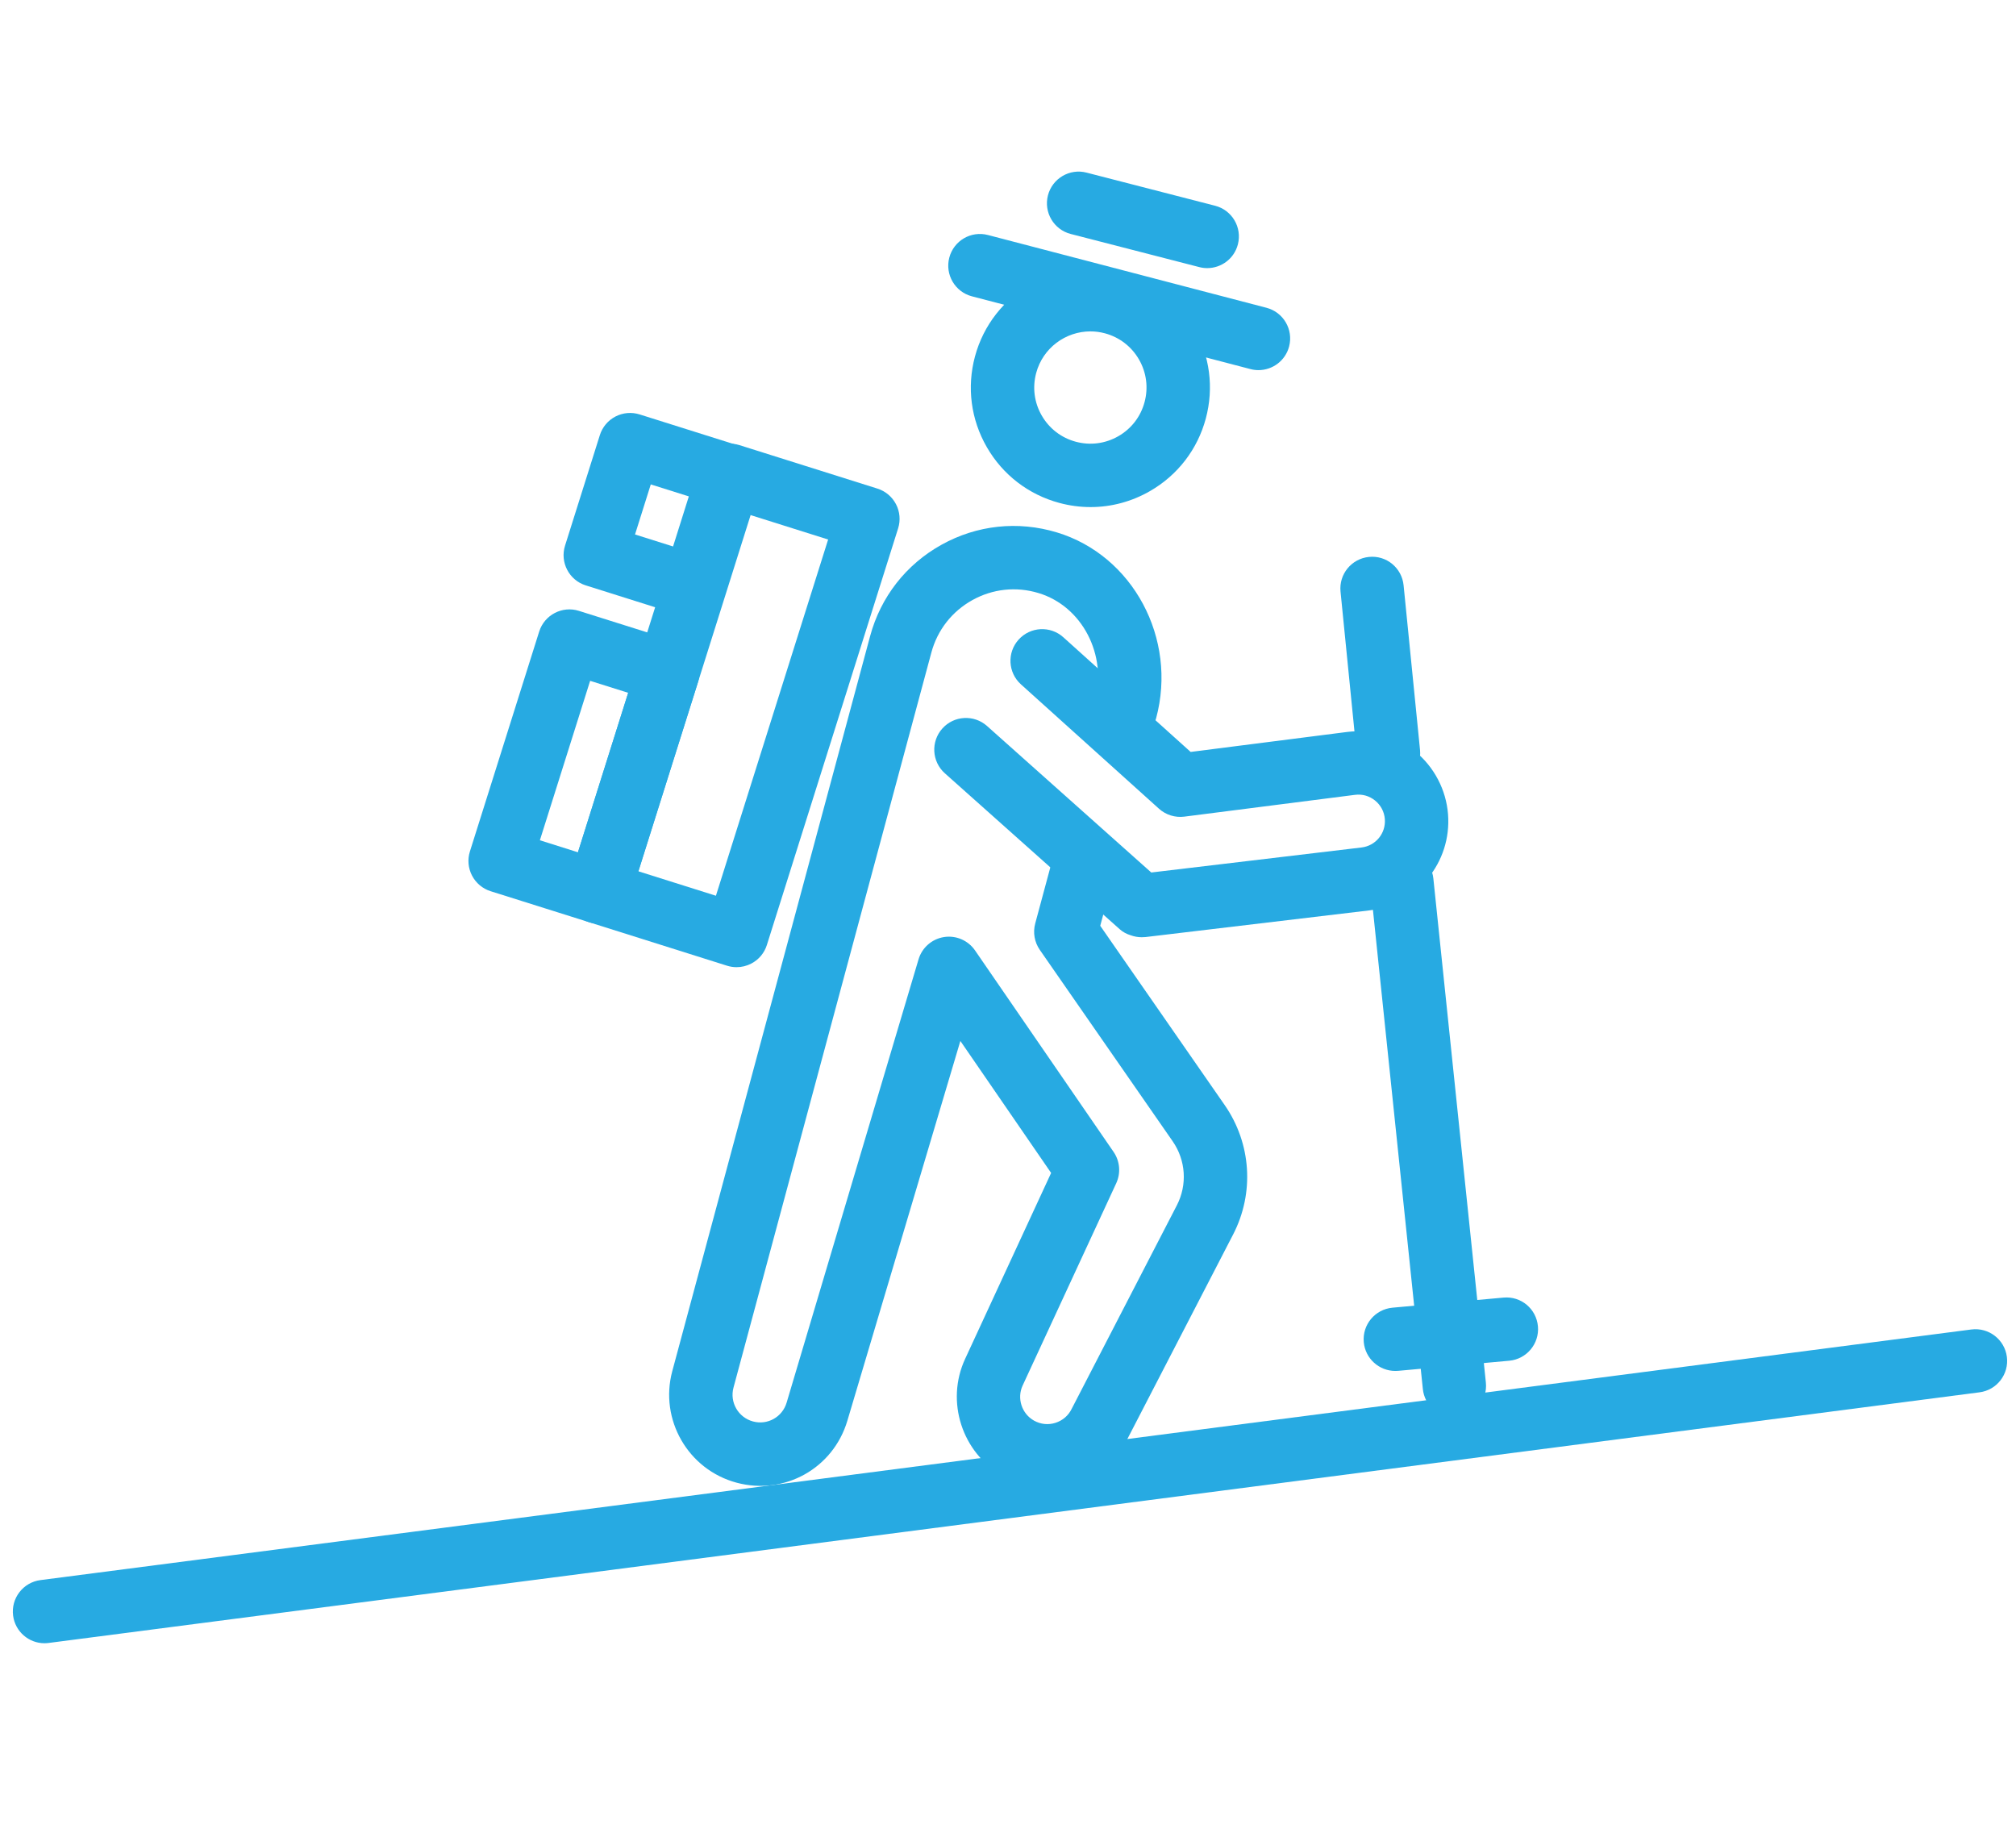 <?xml version="1.0" encoding="utf-8"?>
<!-- Generator: Adobe Illustrator 16.0.0, SVG Export Plug-In . SVG Version: 6.00 Build 0)  -->
<!DOCTYPE svg PUBLIC "-//W3C//DTD SVG 1.1//EN" "http://www.w3.org/Graphics/SVG/1.1/DTD/svg11.dtd">
<svg version="1.1" xmlns="http://www.w3.org/2000/svg" xmlns:xlink="http://www.w3.org/1999/xlink" x="0px" y="0px" width="110px"
	 height="100px" viewBox="0 0 110 100" enable-background="new 0 0 110 100" xml:space="preserve">
<g id="Calque_1">
	<g id="XMLID_1464_">
		<g id="XMLID_1020_">
			<g id="XMLID_1033_">
				<path id="XMLID_592_" fill="#27AAE2" d="M79.354,77.34c-0.875,0-1.625-0.66-1.718-1.549l-2.865-27.5
					c-0.1-0.95,0.591-1.801,1.54-1.898c0.961-0.099,1.8,0.591,1.898,1.54l2.865,27.499c0.1,0.951-0.591,1.801-1.54,1.9
					C79.475,77.338,79.413,77.34,79.354,77.34z"/>
			</g>
			<g id="XMLID_1032_">
				<path id="XMLID_591_" fill="#27AAE2" d="M75.759,42.825c-0.878,0-1.63-0.666-1.719-1.557l-0.896-8.988
					c-0.095-0.95,0.599-1.797,1.549-1.893c0.957-0.099,1.798,0.6,1.892,1.549l0.897,8.988c0.094,0.95-0.599,1.797-1.55,1.893
					C75.874,42.822,75.815,42.825,75.759,42.825z"/>
			</g>
			<g id="XMLID_1029_">
				<g id="XMLID_1031_">
					<path id="XMLID_588_" fill="#27AAE2" d="M59.506,27.667c-0.569,0-1.142-0.075-1.705-0.227
						c-1.682-0.453-3.087-1.533-3.956-3.042c-0.87-1.509-1.099-3.267-0.647-4.949c0.935-3.471,4.52-5.539,7.992-4.601
						c1.683,0.452,3.087,1.533,3.956,3.042c0.868,1.509,1.098,3.267,0.646,4.948c-0.452,1.681-1.533,3.086-3.043,3.956
						C61.745,27.372,60.633,27.667,59.506,27.667z M59.496,18.081c-1.352,0-2.591,0.902-2.958,2.268
						c-0.213,0.79-0.106,1.615,0.303,2.324c0.408,0.709,1.067,1.216,1.858,1.429c0.791,0.213,1.615,0.104,2.323-0.303
						c0.71-0.408,1.217-1.068,1.429-1.858c0.213-0.791,0.105-1.616-0.303-2.325s-1.068-1.216-1.857-1.429l0,0
						C60.025,18.115,59.758,18.081,59.496,18.081z"/>
				</g>
				<g id="XMLID_1030_">
					<path id="XMLID_587_" fill="#27AAE2" d="M57.146,81.156c-0.841,0-1.677-0.213-2.42-0.627c-2.236-1.256-3.143-4.061-2.066-6.385
						l4.693-10.146l-4.952-7.201l-6.166,20.721c-0.774,2.602-3.43,4.084-6.049,3.379c-2.644-0.713-4.215-3.441-3.504-6.086
						l10.795-40.104c0.577-2.139,1.959-3.909,3.895-4.985c1.934-1.075,4.167-1.315,6.291-0.674c4.156,1.253,6.587,5.8,5.42,10.136
						c-0.248,0.922-1.194,1.47-2.119,1.22c-0.923-0.249-1.469-1.197-1.221-2.119c0.687-2.549-0.694-5.208-3.078-5.927
						c-1.222-0.37-2.504-0.231-3.612,0.386c-1.111,0.618-1.905,1.634-2.235,2.861L40.022,75.711
						c-0.216,0.803,0.261,1.629,1.064,1.846c0.79,0.215,1.601-0.238,1.835-1.025l7.198-24.188c0.19-0.639,0.729-1.111,1.388-1.216
						c0.655-0.104,1.317,0.181,1.694,0.729l7.561,10.995c0.346,0.504,0.4,1.152,0.145,1.705l-5.108,11.039
						c-0.323,0.697-0.051,1.539,0.62,1.916c0.36,0.201,0.777,0.246,1.169,0.121c0.395-0.125,0.711-0.398,0.89-0.77l5.734-11.096
						c0.58-1.121,0.492-2.461-0.228-3.498l-7.249-10.443c-0.29-0.419-0.382-0.944-0.25-1.437l1.065-3.957
						c0.248-0.92,1.199-1.467,2.119-1.22c0.923,0.248,1.469,1.196,1.221,2.119l-0.857,3.182l6.791,9.783
						c1.453,2.094,1.629,4.799,0.459,7.061L61.57,78.406c-0.567,1.18-1.648,2.115-2.943,2.523
						C58.145,81.082,57.645,81.156,57.146,81.156z"/>
				</g>
			</g>
			<g id="XMLID_1028_">
				<path id="XMLID_586_" fill="#27AAE2" d="M62.294,51.137c-0.204,0-0.405-0.036-0.595-0.105c-0.223-0.067-0.432-0.178-0.606-0.334
					l-9.538-8.505c-0.713-0.636-0.775-1.729-0.14-2.441c0.633-0.713,1.729-0.775,2.441-0.14l8.962,7.993l11.472-1.365
					c0.773-0.092,1.331-0.771,1.272-1.547c-0.031-0.399-0.219-0.758-0.529-1.011c-0.31-0.252-0.692-0.365-1.098-0.314l-9.318,1.19
					c-0.499,0.062-1.003-0.094-1.377-0.431l-7.534-6.787c-0.709-0.639-0.767-1.732-0.127-2.441c0.64-0.709,1.732-0.767,2.442-0.127
					l6.945,6.255l8.532-1.089c1.323-0.168,2.682,0.218,3.72,1.063c1.037,0.845,1.689,2.095,1.792,3.429
					c0.202,2.629-1.692,4.934-4.312,5.245l-12.199,1.453C62.431,51.133,62.362,51.137,62.294,51.137z"/>
			</g>
			<g id="XMLID_1027_">
				<path id="XMLID_583_" fill="#27AAE2" d="M40.192,52.771c-0.175,0-0.35-0.026-0.519-0.079l-7.528-2.373
					c-0.911-0.287-1.417-1.258-1.129-2.168l7.162-22.734c0.138-0.437,0.443-0.802,0.85-1.014c0.407-0.212,0.88-0.252,1.318-0.116
					l7.529,2.372c0.437,0.138,0.802,0.444,1.014,0.851s0.254,0.881,0.116,1.318l-7.162,22.734c-0.138,0.438-0.443,0.802-0.851,1.013
					C40.741,52.705,40.467,52.771,40.192,52.771z M34.833,47.54l4.23,1.333l6.123-19.436l-4.23-1.333L34.833,47.54z"/>
			</g>
			<g id="XMLID_1026_">
				<path id="XMLID_580_" fill="#27AAE2" d="M32.665,50.398c-0.172,0-0.348-0.025-0.52-0.08l-5.375-1.692
					c-0.437-0.138-0.802-0.444-1.014-0.851s-0.254-0.881-0.116-1.318l3.78-11.998c0.287-0.911,1.261-1.417,2.168-1.129l5.375,1.693
					c0.911,0.287,1.417,1.258,1.129,2.169l-3.78,11.998C34.081,49.928,33.399,50.398,32.665,50.398z M29.458,45.847l2.077,0.655
					l2.741-8.701l-2.076-0.654L29.458,45.847z"/>
			</g>
			<g id="XMLID_1025_">
				<path id="XMLID_577_" fill="#27AAE2" d="M37.854,33.713c-0.174,0-0.349-0.026-0.519-0.08l-5.374-1.693
					c-0.911-0.287-1.417-1.258-1.13-2.169l1.899-6.03c0.138-0.438,0.443-0.802,0.85-1.014c0.407-0.212,0.881-0.252,1.318-0.116
					l5.375,1.693c0.911,0.287,1.417,1.258,1.129,2.169l-1.899,6.03c-0.138,0.437-0.443,0.802-0.85,1.014
					C38.404,33.648,38.129,33.713,37.854,33.713z M34.649,29.162l2.076,0.654l0.86-2.732l-2.076-0.654L34.649,29.162z"/>
			</g>
			<g id="XMLID_1024_">
				<path id="XMLID_576_" fill="#27AAE2" d="M76.133,74.801c-0.885,0-1.639-0.674-1.721-1.572c-0.086-0.949,0.614-1.791,1.566-1.879
					l6.058-0.551c0.961-0.088,1.792,0.615,1.879,1.566c0.086,0.949-0.615,1.791-1.566,1.879l-6.058,0.551
					C76.237,74.799,76.186,74.801,76.133,74.801z"/>
			</g>
			<g id="XMLID_1023_">
				<path id="XMLID_575_" fill="#27AAE2" d="M68.667,20.195c-0.144,0-0.291-0.018-0.438-0.057l-15.197-3.97
					c-0.923-0.241-1.477-1.186-1.236-2.109c0.242-0.924,1.182-1.479,2.111-1.236l15.196,3.97c0.924,0.242,1.477,1.186,1.236,2.11
					C70.137,19.68,69.436,20.195,68.667,20.195z"/>
			</g>
			<g id="XMLID_1022_">
				<path id="XMLID_574_" fill="#27AAE2" d="M65.871,14.629c-0.143,0-0.288-0.018-0.432-0.055l-7.017-1.808
					c-0.925-0.238-1.48-1.181-1.243-2.105c0.238-0.925,1.184-1.482,2.105-1.243l7.017,1.808c0.925,0.238,1.48,1.181,1.243,2.105
					C67.344,14.112,66.642,14.629,65.871,14.629z"/>
			</g>
			<g id="XMLID_1021_">
				<path id="XMLID_573_" fill="#27AAE2" d="M2.427,89.658c-0.855,0-1.599-0.635-1.712-1.506c-0.123-0.947,0.545-1.816,1.492-1.939
					l105.357-13.674c0.946-0.123,1.814,0.545,1.938,1.492c0.124,0.947-0.545,1.813-1.491,1.936L2.652,89.643
					C2.576,89.652,2.501,89.658,2.427,89.658z"/>
			</g>
		</g>
	</g>
</g>
<g id="Calque_2" display="none">
	<g id="XMLID_144_" display="inline">
		<g id="XMLID_145_">
			<g id="XMLID_196_">
				<path id="XMLID_197_" fill="#27AAE2" d="M31.765,35.02c-0.955,0-1.729-0.774-1.729-1.729v-4.821
					c0-0.955,0.774-1.729,1.729-1.729h0.964v-5.675c0-0.955,0.774-1.729,1.729-1.729c0.955,0,1.729,0.774,1.729,1.729v7.404
					c0,0.955-0.774,1.729-1.729,1.729h-0.964v3.092C33.493,34.246,32.719,35.02,31.765,35.02z"/>
			</g>
			<g id="XMLID_194_">
				<path id="XMLID_195_" fill="#27AAE2" d="M34.458,22.794H15.744c-0.955,0-1.729-0.774-1.729-1.729
					c0-0.955,0.774-1.729,1.729-1.729h18.714c0.955,0,1.729,0.774,1.729,1.729C36.187,22.021,35.412,22.794,34.458,22.794z"/>
			</g>
			<g id="XMLID_192_">
				<path id="XMLID_193_" fill="#27AAE2" d="M15.744,30.198c-0.955,0-1.729-0.774-1.729-1.729v-7.404
					c0-0.955,0.774-1.729,1.729-1.729c0.955,0,1.729,0.774,1.729,1.729v7.404C17.473,29.424,16.699,30.198,15.744,30.198z"/>
			</g>
			<g id="XMLID_190_">
				<path id="XMLID_191_" fill="#27AAE2" d="M40.326,39.841c-0.955,0-1.729-0.774-1.729-1.729v-4.821
					c0-0.955,0.774-1.729,1.729-1.729c0.955,0,1.729,0.774,1.729,1.729v4.821C42.055,39.067,41.28,39.841,40.326,39.841z"/>
			</g>
			<g id="XMLID_188_">
				<path id="XMLID_189_" fill="#27AAE2" d="M51.301,39.841c-0.955,0-1.729-0.774-1.729-1.729v-4.821
					c0-0.955,0.774-1.729,1.729-1.729c0.955,0,1.729,0.774,1.729,1.729v4.821C53.03,39.067,52.256,39.841,51.301,39.841z"/>
			</g>
			<g id="XMLID_186_">
				<path id="XMLID_187_" fill="#27AAE2" d="M62.276,39.841c-0.955,0-1.729-0.774-1.729-1.729v-4.821
					c0-0.955,0.774-1.729,1.729-1.729s1.729,0.774,1.729,1.729v4.821C64.005,39.067,63.231,39.841,62.276,39.841z"/>
			</g>
			<g id="XMLID_184_">
				<path id="XMLID_185_" fill="#27AAE2" d="M73.26,39.841c-0.955,0-1.729-0.774-1.729-1.729v-4.821
					c0-0.955,0.773-1.729,1.729-1.729s1.729,0.774,1.729,1.729v4.821C74.989,39.067,74.215,39.841,73.26,39.841z"/>
			</g>
			<g id="XMLID_182_">
				<path id="XMLID_183_" fill="#27AAE2" d="M40.326,35.02h-8.561c-0.955,0-1.729-0.774-1.729-1.729
					c0-0.955,0.774-1.729,1.729-1.729h8.561c0.955,0,1.729,0.774,1.729,1.729C42.055,34.246,41.28,35.02,40.326,35.02z"/>
			</g>
			<g id="XMLID_180_">
				<path id="XMLID_181_" fill="#27AAE2" d="M62.283,35.02H51.301c-0.955,0-1.729-0.774-1.729-1.729
					c0-0.955,0.774-1.729,1.729-1.729h10.982c0.954,0,1.729,0.774,1.729,1.729C64.012,34.246,63.237,35.02,62.283,35.02z"/>
			</g>
			<g id="XMLID_178_">
				<path id="XMLID_179_" fill="#27AAE2" d="M51.301,40.056H40.32c-0.955,0-1.729-0.774-1.729-1.729
					c0-0.955,0.774-1.729,1.729-1.729h10.981c0.955,0,1.729,0.774,1.729,1.729C53.03,39.282,52.256,40.056,51.301,40.056z"/>
			</g>
			<g id="XMLID_176_">
				<path id="XMLID_177_" fill="#27AAE2" d="M73.264,40.056h-10.98c-0.955,0-1.729-0.774-1.729-1.729
					c0-0.955,0.774-1.729,1.729-1.729h10.98c0.955,0,1.729,0.774,1.729,1.729C74.993,39.282,74.219,40.056,73.264,40.056z"/>
			</g>
			<g id="XMLID_174_">
				<path id="XMLID_175_" fill="#27AAE2" d="M15.213,85.996c-0.034,0-0.068-0.002-0.102-0.004c-0.953-0.055-1.682-0.871-1.627-1.824
					l3.121-53.97h-0.862c-0.955,0-1.729-0.774-1.729-1.729c0-0.955,0.774-1.729,1.729-1.729h2.694c0.476,0,0.931,0.196,1.257,0.542
					s0.496,0.812,0.469,1.287l-3.227,55.798C16.884,85.285,16.122,85.996,15.213,85.996z"/>
			</g>
			<g id="XMLID_172_">
				<path id="XMLID_173_" fill="#27AAE2" d="M98.495,85.996c-0.909,0-1.672-0.711-1.725-1.629l-3.227-55.798
					c-0.027-0.475,0.143-0.94,0.47-1.287c0.326-0.346,0.78-0.542,1.257-0.542h0.964v-5.675c0-0.955,0.774-1.729,1.729-1.729
					c0.954,0,1.729,0.774,1.729,1.729v7.404c0,0.955-0.774,1.729-1.729,1.729h-0.861l3.121,53.97
					c0.055,0.953-0.674,1.77-1.627,1.824C98.563,85.994,98.529,85.996,98.495,85.996z"/>
			</g>
			<g id="XMLID_170_">
				<path id="XMLID_171_" fill="#27AAE2" d="M97.964,22.794H78.93c-0.955,0-1.729-0.774-1.729-1.729
					c0-0.955,0.773-1.729,1.729-1.729h19.034c0.954,0,1.729,0.774,1.729,1.729C99.692,22.021,98.918,22.794,97.964,22.794z"/>
			</g>
			<g id="XMLID_168_">
				<path id="XMLID_169_" fill="#27AAE2" d="M81.826,35.02h-8.563c-0.954,0-1.729-0.774-1.729-1.729
					c0-0.955,0.774-1.729,1.729-1.729h6.834v-1.363H78.93c-0.955,0-1.729-0.774-1.729-1.729v-7.404c0-0.955,0.773-1.729,1.729-1.729
					s1.729,0.774,1.729,1.729v5.675h1.168c0.955,0,1.729,0.774,1.729,1.729v4.821C83.555,34.246,82.781,35.02,81.826,35.02z"/>
			</g>
			<g id="XMLID_166_">
				<path id="XMLID_167_" fill="#27AAE2" d="M45.811,79.605c-0.955,0-1.729-0.775-1.729-1.73v-6.547
					c0-7.008,5.702-12.711,12.71-12.711s12.71,5.703,12.71,12.711v6.539c0,0.953-0.773,1.729-1.729,1.729s-1.729-0.775-1.729-1.729
					v-6.539c0-5.102-4.15-9.252-9.252-9.252s-9.252,4.15-9.252,9.252v6.547C47.54,78.83,46.765,79.605,45.811,79.605z"/>
			</g>
			<g id="XMLID_162_">
				<path id="XMLID_163_" fill="#27AAE2" d="M30.958,22.794H19.244c-0.587,0-1.134-0.298-1.453-0.792
					c-0.318-0.494-0.365-1.116-0.122-1.65l5.857-12.923c0.28-0.619,0.896-1.016,1.575-1.016l0,0c0.679,0,1.295,0.397,1.574,1.016
					l5.856,12.923c0.243,0.535,0.197,1.157-0.122,1.65C32.092,22.497,31.545,22.794,30.958,22.794z M21.926,19.336h6.35
					l-3.174-7.006L21.926,19.336z"/>
			</g>
			<g id="XMLID_158_">
				<path id="XMLID_159_" fill="#27AAE2" d="M56.854,28.479c-0.327,0-0.653-0.093-0.937-0.276c-0.494-0.318-0.792-0.865-0.792-1.453
					v-8.709c0-0.587,0.298-1.134,0.792-1.453c0.494-0.319,1.117-0.367,1.651-0.122l9.608,4.354c0.618,0.279,1.016,0.896,1.016,1.574
					s-0.397,1.295-1.016,1.575l-9.608,4.354C57.34,28.428,57.096,28.479,56.854,28.479z M58.583,20.723v3.345l3.69-1.672
					L58.583,20.723z"/>
			</g>
			<g id="XMLID_154_">
				<path id="XMLID_155_" fill="#27AAE2" d="M94.304,22.794H82.59c-0.587,0-1.135-0.298-1.452-0.792
					c-0.318-0.494-0.365-1.115-0.122-1.65l5.856-12.923c0.279-0.619,0.896-1.016,1.574-1.016s1.294,0.397,1.574,1.016l5.857,12.923
					c0.243,0.535,0.197,1.157-0.121,1.65C95.438,22.497,94.892,22.794,94.304,22.794z M85.272,19.336h6.35l-3.176-7.006
					L85.272,19.336z"/>
			</g>
			<g id="XMLID_152_">
				<path id="XMLID_153_" fill="#27AAE2" d="M56.792,35.02c-0.955,0-1.729-0.774-1.729-1.729v-15.25
					c0-0.955,0.774-1.729,1.729-1.729c0.955,0,1.729,0.774,1.729,1.729v15.25C58.521,34.246,57.747,35.02,56.792,35.02z"/>
			</g>
			<g id="XMLID_150_">
				<path id="XMLID_151_" fill="#27AAE2" d="M25.907,54.572c-0.955,0-1.729-0.775-1.729-1.729v-7.06
					c0-0.955,0.774-1.729,1.729-1.729s1.729,0.774,1.729,1.729v7.06C27.636,53.797,26.862,54.572,25.907,54.572z"/>
			</g>
			<g id="XMLID_148_">
				<path id="XMLID_149_" fill="#27AAE2" d="M87.801,54.572c-0.955,0-1.729-0.775-1.729-1.729v-7.06
					c0-0.955,0.774-1.729,1.729-1.729s1.729,0.774,1.729,1.729v7.06C89.529,53.797,88.756,54.572,87.801,54.572z"/>
			</g>
			<g id="XMLID_146_">
				<path id="XMLID_147_" fill="#27AAE2" d="M3.385,92.607c-0.614,0-1.208-0.328-1.521-0.904c-0.456-0.84-0.145-1.889,0.694-2.346
					c16.559-8.994,35.333-13.748,54.296-13.748c17.832,0,34.907,4.004,50.751,11.902c0.854,0.428,1.201,1.465,0.775,2.32
					c-0.425,0.855-1.463,1.199-2.318,0.775c-15.36-7.658-31.916-11.541-49.208-11.541c-18.388,0-36.592,4.609-52.645,13.33
					C3.947,92.539,3.664,92.607,3.385,92.607z"/>
			</g>
		</g>
	</g>
</g>
<g id="Calque_3" display="none">
	<g id="XMLID_1460_" display="inline">
		<g id="XMLID_1459_">
			<g id="XMLID_909_">
				<g id="XMLID_921_">
					<path id="XMLID_527_" fill="#27AAE2" d="M34.557,58.514c-0.226,0-0.455-0.045-0.676-0.139
						c-0.879-0.375-1.287-1.391-0.914-2.268l3.463-8.135c0.373-0.88,1.39-1.289,2.268-0.914c0.878,0.373,1.287,1.389,0.913,2.268
						l-3.463,8.135C35.869,58.119,35.229,58.514,34.557,58.514z"/>
				</g>
				<g id="XMLID_920_">
					<path id="XMLID_526_" fill="#27AAE2" d="M19.389,94.141c-0.226,0-0.455-0.043-0.676-0.139
						c-0.879-0.373-1.288-1.389-0.914-2.268l6.043-14.195c0.374-0.879,1.389-1.287,2.268-0.914c0.879,0.375,1.288,1.391,0.914,2.27
						L20.98,93.088C20.701,93.746,20.061,94.141,19.389,94.141z"/>
				</g>
				<g id="XMLID_919_">
					<path id="XMLID_525_" fill="#27AAE2" d="M61.036,61.432c-0.242,0-0.486-0.051-0.722-0.158
						c-0.867-0.398-1.247-1.426-0.849-2.293C64.929,47.1,59.708,32.99,47.828,27.526c-11.875-5.461-25.99-0.243-31.454,11.638
						c-0.399,0.869-1.427,1.246-2.294,0.849c-0.867-0.399-1.247-1.425-0.848-2.293c6.261-13.612,22.427-19.596,36.041-13.335
						c13.613,6.26,19.594,22.428,13.335,36.041C62.317,61.059,61.69,61.432,61.036,61.432z"/>
				</g>
				<g id="XMLID_918_">
					<path id="XMLID_524_" fill="#27AAE2" d="M27.889,42.164c-0.242,0-0.487-0.051-0.722-0.159
						c-0.867-0.399-1.247-1.425-0.849-2.292c4.144-9.01,12.505-15.066,22.368-16.201c0.937-0.108,1.806,0.57,1.916,1.52
						c0.109,0.948-0.571,1.806-1.52,1.915c-8.653,0.996-15.988,6.308-19.622,14.21C29.17,41.79,28.543,42.164,27.889,42.164z"/>
				</g>
				<g id="XMLID_917_">
					<path id="XMLID_523_" fill="#27AAE2" d="M51.005,52.795c-0.242,0-0.487-0.052-0.722-0.16c-0.867-0.398-1.247-1.425-0.849-2.292
						c3.634-7.902,2.893-16.928-1.982-24.145c-0.535-0.791-0.327-1.866,0.464-2.4c0.793-0.535,1.866-0.326,2.401,0.465
						c5.558,8.226,6.401,18.516,2.259,27.525C52.286,52.42,51.66,52.795,51.005,52.795z"/>
				</g>
				<g id="XMLID_916_">
					<path id="XMLID_522_" fill="#27AAE2" d="M26.042,46.186c-0.035,0-0.068-0.001-0.103-0.004
						c-0.953-0.056-1.681-0.874-1.625-1.827c0.125-2.117-1.037-4.055-2.958-4.938c-1.921-0.883-4.148-0.502-5.674,0.969
						c-0.686,0.664-1.781,0.644-2.445-0.043c-0.663-0.688-0.644-1.782,0.044-2.445c2.559-2.468,6.298-3.104,9.519-1.622
						c3.225,1.484,5.174,4.735,4.965,8.283C27.712,45.477,26.95,46.186,26.042,46.186z"/>
				</g>
				<g id="XMLID_915_">
					<path id="XMLID_521_" fill="#27AAE2" d="M37.6,51.5c-0.035,0-0.068,0-0.103-0.002c-0.953-0.057-1.681-0.875-1.624-1.828
						c0.124-2.116-1.037-4.055-2.958-4.938s-4.148-0.503-5.674,0.969c-0.687,0.663-1.78,0.644-2.445-0.044
						c-0.663-0.687-0.644-1.782,0.044-2.445c2.56-2.468,6.297-3.104,9.52-1.622c3.225,1.483,5.174,4.734,4.965,8.283
						C39.27,50.791,38.508,51.5,37.6,51.5z"/>
				</g>
				<g id="XMLID_914_">
					<path id="XMLID_520_" fill="#27AAE2" d="M49.159,56.814c-0.034,0-0.068,0-0.103-0.002c-0.953-0.057-1.681-0.873-1.625-1.826
						c0.124-2.117-1.037-4.057-2.958-4.939c-1.919-0.883-4.147-0.503-5.674,0.969c-0.687,0.664-1.781,0.645-2.445-0.044
						c-0.663-0.688-0.643-1.782,0.044-2.444c2.561-2.468,6.296-3.105,9.52-1.623c3.225,1.483,5.173,4.734,4.966,8.283
						C50.83,56.105,50.067,56.814,49.159,56.814z"/>
				</g>
				<g id="XMLID_912_">
					<path id="XMLID_519_" fill="#27AAE2" d="M60.718,62.131c-0.035,0-0.068-0.002-0.104-0.004
						c-0.953-0.055-1.681-0.873-1.624-1.826c0.124-2.117-1.038-4.055-2.959-4.939c-1.921-0.883-4.147-0.502-5.673,0.969
						c-0.686,0.664-1.78,0.645-2.445-0.043c-0.663-0.688-0.644-1.781,0.044-2.445c2.559-2.467,6.293-3.105,9.52-1.621
						c3.225,1.482,5.174,4.734,4.965,8.283C62.387,61.422,61.626,62.131,60.718,62.131z"/>
				</g>
				<g id="XMLID_911_">
					<path id="XMLID_518_" fill="#27AAE2" d="M37.594,50.652c-0.242,0-0.487-0.051-0.722-0.158
						c-0.867-0.399-1.247-1.426-0.849-2.293l10.15-22.073c0.398-0.869,1.424-1.247,2.294-0.849c0.867,0.399,1.247,1.425,0.848,2.293
						l-10.15,22.072C38.875,50.279,38.249,50.652,37.594,50.652z"/>
				</g>
				<g id="XMLID_910_">
					<path id="XMLID_517_" fill="#27AAE2" d="M48.55,27.685c-0.243,0-0.487-0.051-0.721-0.158c-0.868-0.399-1.248-1.426-0.849-2.293
						l1.796-3.907c0.398-0.869,1.427-1.246,2.293-0.849c0.868,0.399,1.248,1.426,0.849,2.293l-1.796,3.907
						C49.83,27.312,49.204,27.685,48.55,27.685z"/>
				</g>
			</g>
			<g id="XMLID_904_">
				<path id="XMLID_516_" fill="#27AAE2" d="M92.747,94.145c-0.508,0-1.011-0.223-1.352-0.648l-7.61-9.527H41.328L29.201,93.76
					c-0.743,0.6-1.832,0.486-2.432-0.258c-0.6-0.742-0.484-1.832,0.258-2.432L39.63,80.895c0.308-0.248,0.691-0.385,1.086-0.385
					h43.899c0.526,0,1.022,0.24,1.351,0.65l8.13,10.176c0.597,0.746,0.475,1.834-0.271,2.432
					C93.507,94.021,93.126,94.145,92.747,94.145z"/>
			</g>
			<g id="XMLID_903_">
				<path id="XMLID_515_" fill="#27AAE2" d="M40.715,83.969c-0.316,0-0.635-0.086-0.921-0.268L14.729,67.875
					c-0.808-0.508-1.049-1.576-0.54-2.385c0.511-0.807,1.579-1.049,2.385-0.537L41.64,80.779c0.808,0.508,1.049,1.576,0.54,2.383
					C41.85,83.684,41.289,83.969,40.715,83.969z"/>
			</g>
			<g id="XMLID_902_">
				<path id="XMLID_512_" fill="#27AAE2" d="M21.888,63.223c-3.249,0-5.893-2.645-5.893-5.893c0-3.25,2.644-5.893,5.893-5.893
					c3.25,0,5.893,2.643,5.893,5.893C27.781,60.578,25.138,63.223,21.888,63.223z M21.888,54.895c-1.342,0-2.435,1.092-2.435,2.436
					c0,1.342,1.092,2.434,2.435,2.434s2.435-1.092,2.435-2.434C24.323,55.986,23.23,54.895,21.888,54.895z"/>
			</g>
			<g id="XMLID_901_">
				<path id="XMLID_511_" fill="#27AAE2" d="M78.971,73.479c-0.449,0-0.897-0.174-1.236-0.52l-9.195-9.41
					c-0.392-0.4-0.916-0.623-1.477-0.629c-0.559,0.016-1.088,0.211-1.485,0.607l-8.8,8.744c-0.678,0.672-1.771,0.67-2.446-0.008
					c-0.673-0.676-0.669-1.771,0.008-2.445l8.8-8.744c1.047-1.039,2.432-1.611,3.906-1.611c0.014,0,0.027,0,0.041,0
					c1.49,0.012,2.884,0.604,3.926,1.67l9.195,9.408c0.667,0.684,0.654,1.777-0.029,2.445
					C79.843,73.314,79.406,73.479,78.971,73.479z"/>
			</g>
			<g id="XMLID_900_">
				<path id="XMLID_510_" fill="#27AAE2" d="M70.616,73.479c-0.449,0-0.897-0.174-1.237-0.52L67.075,70.6l-1.922,1.877
					c-0.682,0.668-1.776,0.656-2.444-0.027c-0.667-0.684-0.654-1.777,0.028-2.445l3.157-3.086c0.684-0.666,1.779-0.652,2.445,0.029
					l3.513,3.594c0.667,0.684,0.654,1.777-0.028,2.445C71.488,73.314,71.052,73.479,70.616,73.479z"/>
			</g>
			<g id="XMLID_899_">
				<path id="XMLID_507_" fill="#27AAE2" d="M78.496,79.598c-0.03,0-0.06,0-0.089,0L42.303,79.51
					c-0.335-0.002-0.664-0.1-0.944-0.283l-12.414-8.145c-0.024-0.018-0.048-0.033-0.072-0.049c-2.871-2.098-3.5-6.139-1.404-9.008
					c2.098-2.871,6.141-3.5,9.009-1.404c0.054,0.039,0.105,0.082,0.155,0.127l9.515,8.813l32.435,0.605
					c2.6,0.047,4.676,2.201,4.629,4.803C83.162,77.539,81.056,79.598,78.496,79.598z M42.826,76.053l35.618,0.088
					c0.688-0.012,1.297-0.543,1.311-1.236s-0.541-1.268-1.235-1.281l-33.093-0.617c-0.425-0.008-0.832-0.172-1.143-0.461
					l-9.917-9.184c-1.328-0.91-3.15-0.604-4.104,0.703c-0.964,1.32-0.685,3.174,0.62,4.152L42.826,76.053z"/>
			</g>
			<g id="XMLID_898_">
				<path id="XMLID_504_" fill="#27AAE2" d="M82.185,30.386c-5.644,0-10.234-4.591-10.234-10.234
					c0-5.644,4.591-10.235,10.234-10.235s10.234,4.591,10.234,10.235C92.419,25.795,87.828,30.386,82.185,30.386z M82.185,13.375
					c-3.736,0-6.776,3.04-6.776,6.777c0,3.736,3.04,6.776,6.776,6.776c3.737,0,6.777-3.04,6.777-6.776
					C88.962,16.415,85.922,13.375,82.185,13.375z"/>
			</g>
			<g id="XMLID_896_">
				<path id="XMLID_495_" fill="#27AAE2" d="M82.189,35.43c-1.768,0-3.494-0.297-5.14-0.885c-0.899-0.321-1.368-1.311-1.047-2.209
					c0.321-0.899,1.311-1.366,2.21-1.047c1.417,0.506,2.909,0.737,4.445,0.674c0.998-0.035,1.759,0.705,1.797,1.659
					s-0.704,1.759-1.658,1.796C82.596,35.426,82.394,35.43,82.189,35.43z M87.745,34.241c-0.659,0-1.289-0.379-1.577-1.02
					c-0.393-0.871-0.004-1.894,0.866-2.286c1.382-0.623,2.619-1.495,3.674-2.594c0.662-0.688,1.757-0.71,2.445-0.048
					c0.688,0.662,0.71,1.756,0.049,2.444c-1.363,1.419-2.961,2.546-4.748,3.351C88.224,34.192,87.982,34.241,87.745,34.241z
					 M73.195,32.019c-0.408,0-0.817-0.144-1.146-0.436c-1.472-1.305-2.662-2.856-3.537-4.61c-0.427-0.854-0.08-1.893,0.775-2.319
					c0.854-0.426,1.893-0.079,2.318,0.775c0.678,1.357,1.599,2.558,2.737,3.568c0.715,0.633,0.78,1.727,0.146,2.44
					C74.147,31.823,73.673,32.019,73.195,32.019z M94.756,26.942c-0.215,0-0.433-0.041-0.645-0.126
					c-0.887-0.357-1.314-1.364-0.958-2.25c0.565-1.402,0.852-2.887,0.852-4.414c0-0.635-0.051-1.271-0.149-1.888
					c-0.151-0.943,0.489-1.83,1.433-1.981c0.95-0.152,1.829,0.49,1.981,1.433c0.128,0.798,0.193,1.618,0.193,2.437
					c0,1.972-0.371,3.892-1.102,5.707C96.089,26.532,95.44,26.942,94.756,26.942z M68.677,22.964c-0.893,0-1.648-0.686-1.722-1.591
					c-0.033-0.404-0.049-0.813-0.048-1.226c0-1.547,0.232-3.08,0.69-4.549c0.284-0.912,1.258-1.421,2.165-1.136
					c0.911,0.284,1.421,1.253,1.136,2.165c-0.354,1.136-0.533,2.322-0.533,3.524c-0.001,0.321,0.012,0.634,0.036,0.945
					c0.077,0.952-0.633,1.786-1.585,1.862C68.77,22.962,68.723,22.964,68.677,22.964z M93.79,14.881
					c-0.585,0-1.155-0.297-1.48-0.834c-0.787-1.302-1.803-2.426-3.018-3.341c-0.762-0.574-0.914-1.659-0.34-2.421
					c0.575-0.763,1.656-0.915,2.422-0.34c1.567,1.181,2.877,2.632,3.894,4.311c0.495,0.817,0.233,1.88-0.584,2.375
					C94.404,14.8,94.095,14.881,93.79,14.881z M71.693,13.306c-0.386,0-0.773-0.128-1.095-0.392
					c-0.739-0.605-0.848-1.694-0.243-2.433c1.246-1.521,2.748-2.772,4.466-3.718c0.836-0.46,1.888-0.155,2.349,0.681
					c0.461,0.836,0.155,1.888-0.681,2.349c-1.329,0.732-2.492,1.701-3.457,2.879C72.69,13.089,72.193,13.306,71.693,13.306z
					 M85.702,8.793c-0.147,0-0.299-0.019-0.448-0.06c-1.449-0.388-2.989-0.498-4.488-0.317c-0.93,0.116-1.809-0.562-1.921-1.511
					c-0.114-0.948,0.563-1.809,1.511-1.922c1.933-0.23,3.922-0.091,5.793,0.411c0.923,0.247,1.47,1.195,1.223,2.118
					C87.164,8.284,86.465,8.793,85.702,8.793z"/>
			</g>
		</g>
	</g>
</g>
<g id="Calque_4" display="none">
	<g id="XMLID_18_" display="inline">
		<g id="XMLID_33_">
			<path id="XMLID_34_" fill="#27AAE2" d="M43.507,37.206c-0.72,0-1.392-0.453-1.637-1.172L31.404,5.319l-13.882,8.206
				c-0.824,0.486-1.883,0.213-2.368-0.608c-0.486-0.822-0.214-1.882,0.608-2.368L31.475,1.26c0.447-0.265,0.992-0.314,1.479-0.133
				c0.489,0.181,0.869,0.571,1.038,1.064l11.152,32.728c0.307,0.904-0.176,1.886-1.079,2.194
				C43.88,37.176,43.691,37.206,43.507,37.206z"/>
		</g>
		<g id="XMLID_31_">
			<path id="XMLID_32_" fill="#27AAE2" d="M70.988,36.771c-0.269,0-0.541-0.063-0.796-0.195c-0.848-0.441-1.177-1.485-0.736-2.332
				l4.475-8.603c0.441-0.847,1.483-1.177,2.332-0.736c0.848,0.44,1.177,1.484,0.736,2.332l-4.476,8.603
				C72.216,36.431,71.613,36.771,70.988,36.771z"/>
		</g>
		<g id="XMLID_27_">
			<path id="XMLID_28_" fill="#27AAE2" d="M93.573,35.05c-0.213,0-0.429-0.04-0.637-0.122l-36.22-14.362
				c-0.781-0.31-1.227-1.137-1.055-1.959s0.929-1.396,1.75-1.376l21.509,0.701c0.416,0.014,0.814,0.177,1.12,0.461l14.711,13.66
				c0.609,0.567,0.729,1.486,0.285,2.19C94.712,34.758,94.153,35.05,93.573,35.05z M67.219,21.01l18.426,7.306l-7.484-6.95
				L67.219,21.01z"/>
		</g>
		<g id="XMLID_23_">
			<path id="XMLID_24_" fill="#27AAE2" d="M56.357,98h-6.991c-18.997,0-34.453-15.822-34.453-35.271
				c0-8.375,2.917-16.494,8.216-22.86c0.329-0.395,0.815-0.623,1.329-0.623l56.805-0.005c0.513,0,1,0.229,1.328,0.623
				c5.301,6.368,8.221,14.489,8.221,22.866C90.812,82.178,75.355,98,56.357,98z M25.282,42.703
				c-4.462,5.649-6.911,12.727-6.911,20.026c0,17.543,13.904,31.814,30.995,31.814h6.991c17.092,0,30.996-14.271,30.996-31.814
				c0-7.301-2.45-14.381-6.915-20.031L25.282,42.703z"/>
		</g>
		<g id="XMLID_21_">
			<path id="XMLID_22_" fill="#27AAE2" d="M31.184,82.186c-0.475,0-0.945-0.191-1.288-0.572c-4.453-4.961-6.906-11.416-6.906-18.182
				c0-4.354,0.979-8.502,2.911-12.332c0.431-0.853,1.47-1.195,2.322-0.766c0.853,0.431,1.196,1.471,0.766,2.323
				c-1.686,3.343-2.541,6.968-2.541,10.774c0,5.91,2.139,11.547,6.021,15.871c0.638,0.709,0.579,1.803-0.131,2.441
				C32.008,82.041,31.595,82.186,31.184,82.186z"/>
		</g>
		<g id="XMLID_19_">
			<path id="XMLID_20_" fill="#27AAE2" d="M27.949,40.812c-0.353,0-0.71-0.108-1.017-0.333c-0.771-0.563-0.94-1.645-0.377-2.416
				c0.519-0.712,1.07-1.408,1.635-2.068c0.05-0.058,0.104-0.113,0.161-0.164l1.915-1.711c0.317-0.283,0.728-0.44,1.152-0.44h42.889
				c0.425,0,0.835,0.157,1.152,0.44l1.915,1.711c0.058,0.051,0.11,0.106,0.161,0.165c0.56,0.654,1.108,1.348,1.63,2.063
				c0.563,0.771,0.395,1.853-0.376,2.416c-0.771,0.563-1.854,0.394-2.417-0.376c-0.446-0.612-0.914-1.205-1.39-1.767l-1.336-1.193
				H32.078l-1.335,1.193c-0.481,0.566-0.95,1.161-1.395,1.77C29.009,40.566,28.483,40.812,27.949,40.812z"/>
		</g>
	</g>
</g>
</svg>
